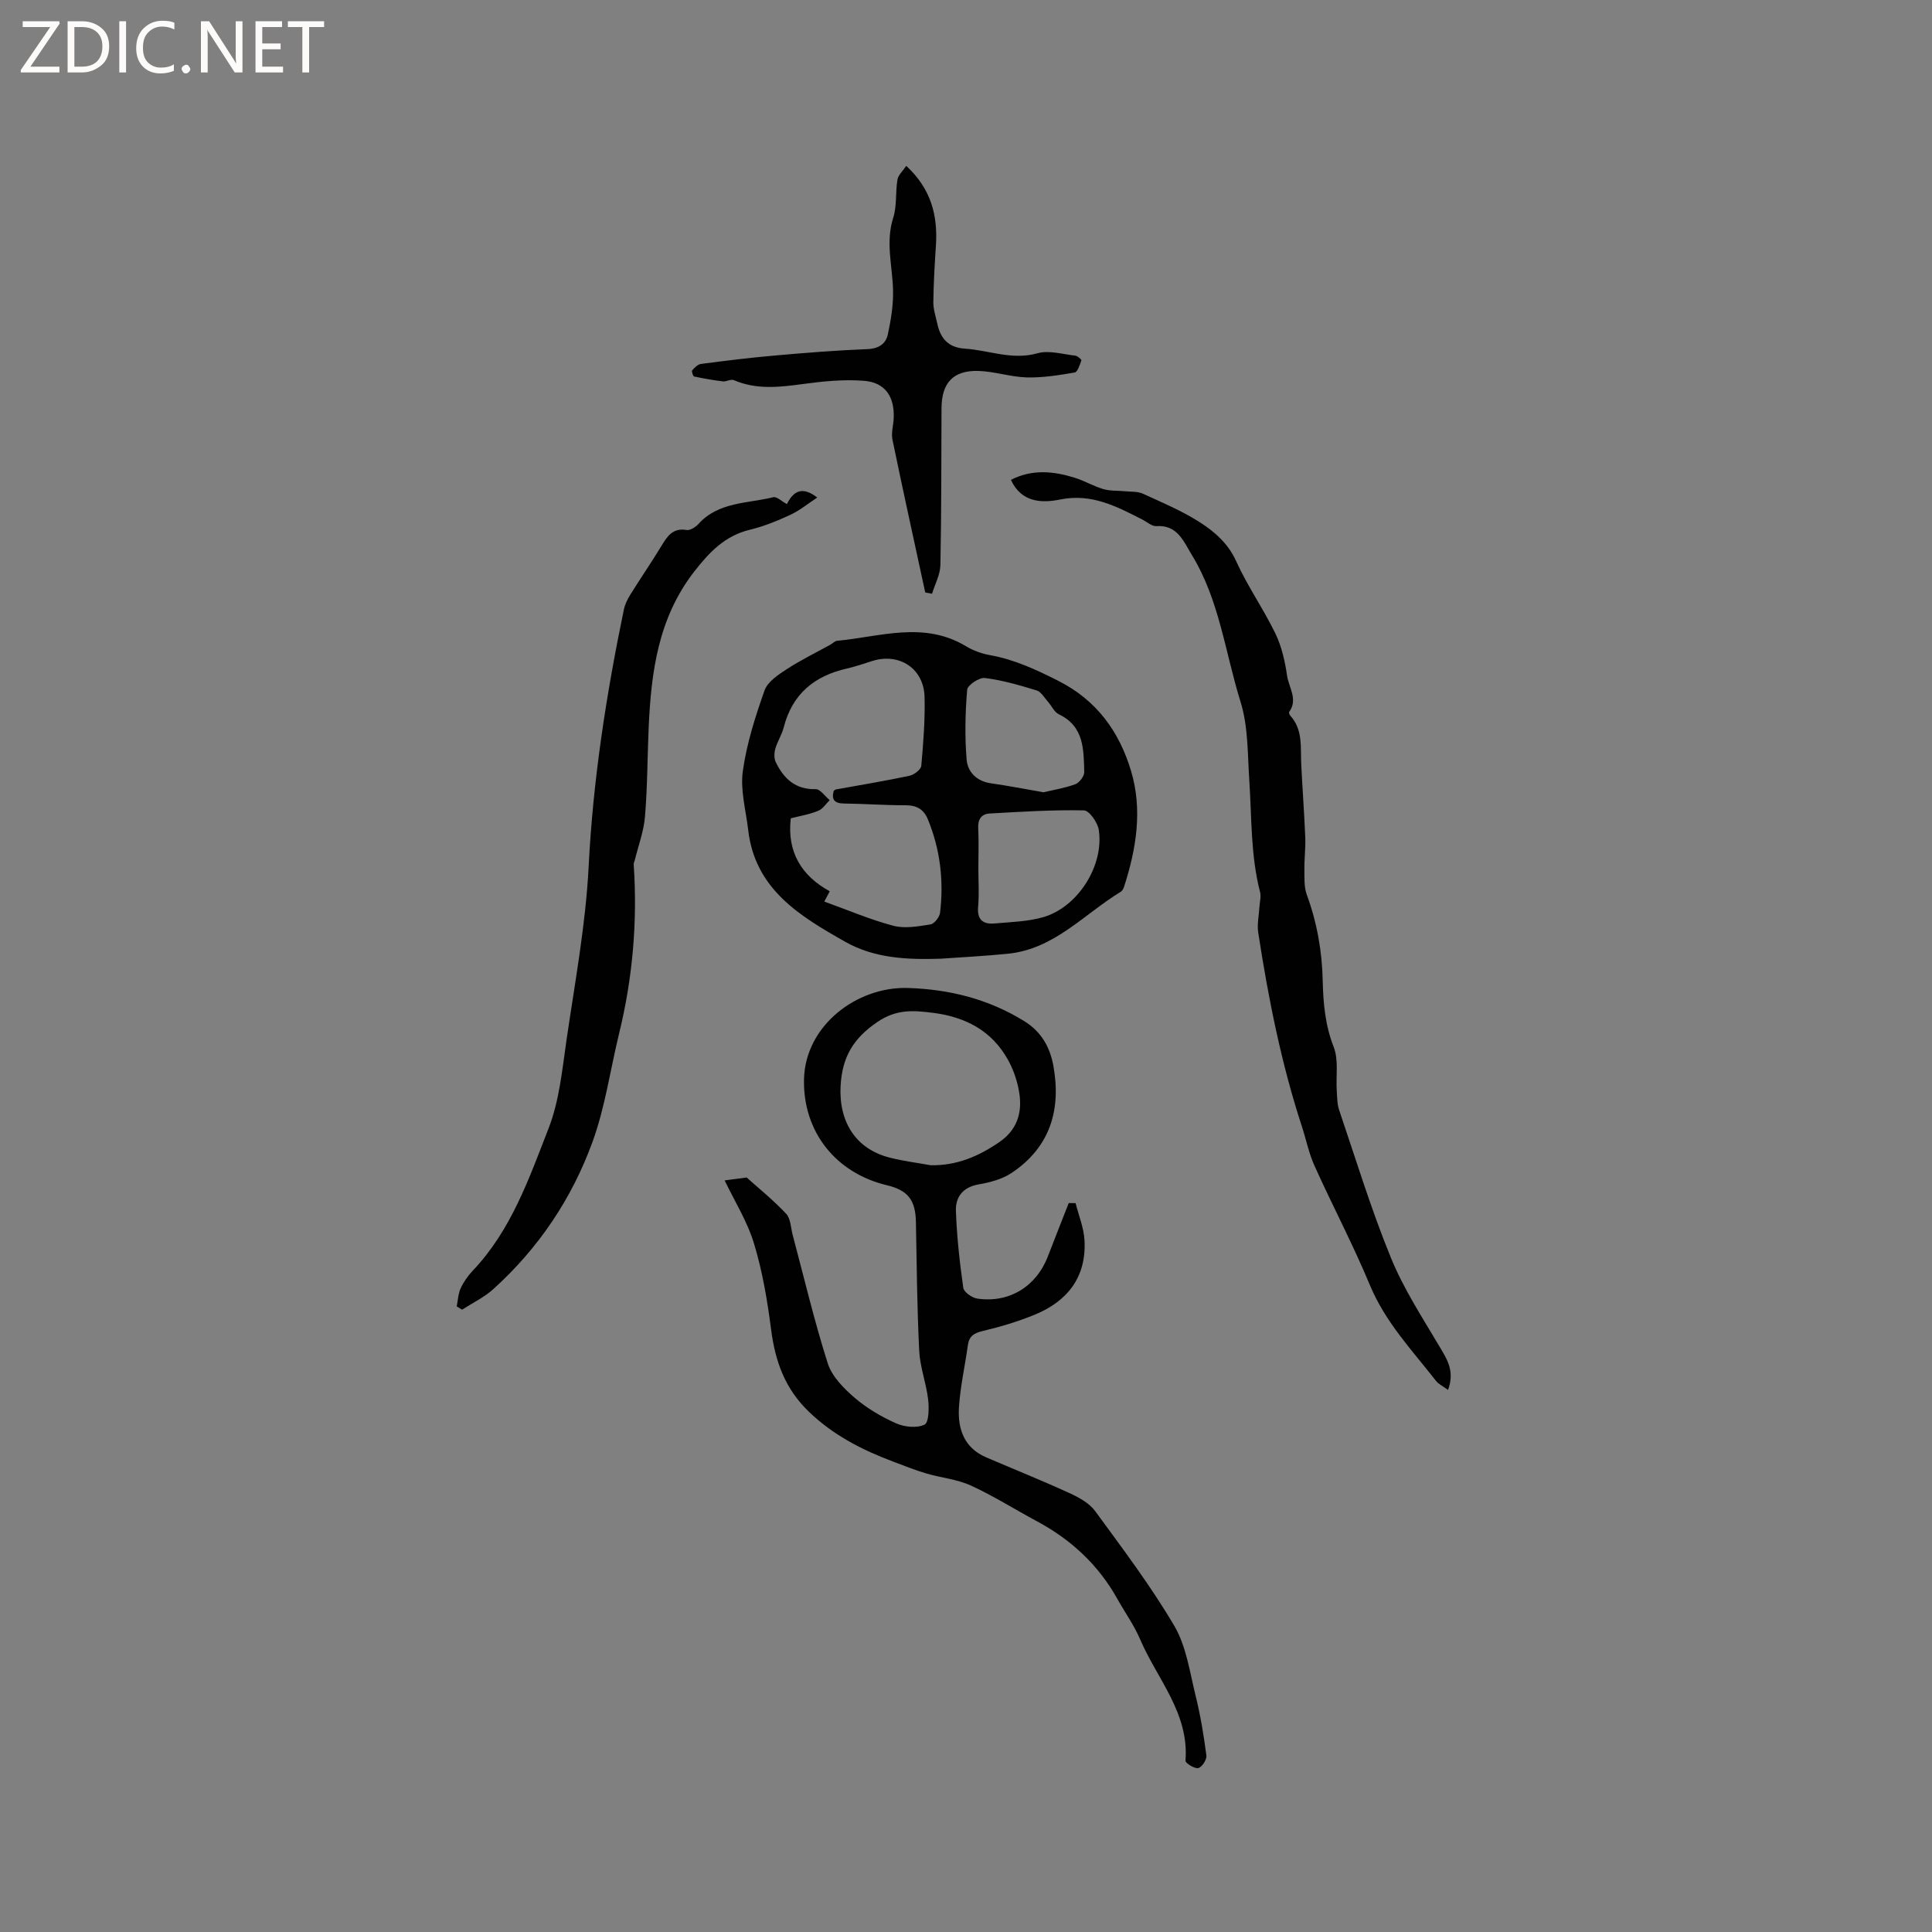 <svg enable-background="new 0 0 400 400" viewBox="0 0 400 400" xmlns="http://www.w3.org/2000/svg"><rect x="0" y="0" width="400" height="400" fill="#808080" stroke="none"/><g fill="#fcfbfa"><path d="m12.4 4.8-6.1 9h6v1.2h-8v-.5l6.1-8.9h-5.7v-1.2h7.6v.4z"/><path d="m14 15v-10.6h3c1.6 0 2.9.5 4 1.4s1.6 2.2 1.6 3.8-.5 3-1.6 3.9-2.4 1.5-4 1.5zm1.4-9.4v8.2h1.6c1.3 0 2.4-.4 3.1-1.1s1.1-1.8 1.1-3.1-.4-2.3-1.2-3-1.8-1-3.1-1z"/><path d="m26.1 4.4v10.6h-1.4v-10.6z"/><path d="m36.1 14.6c-.8.4-1.8.6-2.9.6-1.5 0-2.7-.5-3.6-1.4s-1.4-2.2-1.4-3.8c0-1.7.5-3.1 1.5-4.1s2.3-1.6 3.9-1.6c1 0 1.8.1 2.5.4v1.4c-.8-.4-1.6-.6-2.5-.6-1.2 0-2.1.4-2.9 1.2s-1.1 1.8-1.1 3.2c0 1.3.3 2.3 1 3s1.6 1.1 2.7 1.1c1 0 2-.2 2.7-.7v1.3z"/><path d="m37.6 14.3c0-.2.1-.5.3-.6s.4-.3.6-.3c.3 0 .5.1.6.3s.3.4.3.6-.1.4-.3.6-.4.3-.6.3c-.3 0-.5-.1-.6-.3s-.3-.4-.3-.6z"/><path d="m50.2 15h-1.6l-5.3-8.2c-.2-.2-.3-.5-.4-.7 0 .2.1.7.1 1.5v7.4h-1.4v-10.6h1.7l5.2 8.1c.2.4.4.6.4.7 0-.3-.1-.8-.1-1.5v-7.3h1.4z"/><path d="m58.6 15h-5.7v-10.6h5.5v1.2h-4.1v3.4h3.8v1.2h-3.8v3.6h4.3z"/><path d="m67.1 5.6h-3.1v9.4h-1.4v-9.4h-3v-1.2h7.5z"/></g><path d="m150.03 244.39c1.22-.16 2.59-.34 4.56-.6 2.46 2.21 5.52 4.67 8.17 7.5.95 1.01.96 2.91 1.36 4.41 2.37 8.87 4.47 17.83 7.26 26.57.86 2.71 3.3 5.17 5.55 7.11 2.53 2.18 5.55 3.95 8.61 5.31 1.73.77 4.3 1.03 5.88.26.9-.44.95-3.44.74-5.21-.4-3.39-1.68-6.7-1.85-10.08-.44-8.88-.51-17.77-.68-26.66-.08-4.52-1.64-6.57-6.01-7.61-10.58-2.53-17.39-11.06-17.16-21.92.24-11.12 10.91-19.24 21.5-18.92 8.61.27 16.67 2.28 24.09 6.86 3.57 2.2 5.35 5.44 6.04 9.26 1.65 9.1-.68 16.87-8.66 22.18-1.95 1.3-4.47 1.96-6.82 2.37-3.24.56-4.79 2.6-4.7 5.42.18 5.35.78 10.7 1.53 16 .13.89 1.81 2.06 2.9 2.22 6.57.97 12.19-2.49 14.59-8.69 1.43-3.7 2.89-7.39 4.34-11.09.47.01.95.01 1.42.02.64 2.54 1.69 5.06 1.84 7.64.44 7.59-3.46 12.63-10.25 15.43-3.49 1.44-7.15 2.53-10.82 3.4-1.81.43-2.81 1.06-3.07 2.92-.6 4.3-1.57 8.56-1.85 12.88-.28 4.44 1.06 8.4 5.64 10.36 5.73 2.46 11.53 4.78 17.2 7.38 1.97.9 4.15 2.08 5.37 3.76 5.68 7.76 11.51 15.48 16.38 23.75 2.48 4.22 3.19 9.53 4.4 14.43 1.01 4.08 1.7 8.24 2.24 12.41.11.84-.93 2.43-1.68 2.6-.77.18-2.69-1.04-2.65-1.52.79-9.89-5.9-16.95-9.41-25.18-1.24-2.9-3.13-5.52-4.68-8.3-3.93-7.05-9.58-12.3-16.67-16.1-4.57-2.45-8.98-5.25-13.68-7.4-2.87-1.31-6.2-1.6-9.27-2.51-2.32-.69-4.58-1.6-6.84-2.45-6.37-2.4-12.26-5.39-17.33-10.23-5.04-4.81-7.05-10.48-7.91-17.09-.77-5.96-1.77-11.98-3.51-17.71-1.37-4.62-4.03-8.83-6.11-13.18zm42.64-3.14c5.39.11 9.95-1.84 14.27-4.82 3.5-2.41 4.64-5.79 4.16-9.64-.32-2.55-1.19-5.2-2.45-7.44-3.36-5.97-8.75-8.81-15.53-9.66-4.14-.52-7.58-.76-11.51 1.93-4.97 3.39-7.23 7.25-7.57 13.14-.42 7.41 3.07 13.14 10.23 14.93 2.75.7 5.6 1.05 8.4 1.56z" fill="#010102"/><path d="m194.76 198.49c-6.85.22-13.67-.05-19.76-3.5-9.36-5.3-18.66-10.85-20.09-23.11-.47-4.07-1.66-8.25-1.12-12.19.78-5.69 2.58-11.3 4.5-16.74.63-1.8 2.82-3.24 4.59-4.4 2.9-1.89 6.04-3.41 9.08-5.1.46-.26.89-.74 1.36-.78 8.92-.84 17.94-4.13 26.65 1.11 1.5.91 3.27 1.55 5 1.86 5.05.9 9.52 2.99 14.1 5.3 8.02 4.04 12.65 10.55 15.09 18.63 2.42 8.02 1.12 16.14-1.44 24.03-.13.39-.37.84-.69 1.04-7.59 4.62-13.77 11.86-23.34 12.82-4.64.47-9.29.7-13.93 1.03zm-31.04-29.07c-.8 6.98 2.2 11.89 8.07 15.11-.46.87-.77 1.45-1.13 2.13 4.92 1.77 9.52 3.75 14.3 5.01 2.39.63 5.15.12 7.68-.28.8-.13 1.88-1.51 1.99-2.42.79-6.62.04-13.08-2.51-19.3-.88-2.15-2.35-2.95-4.67-2.95-4.23.01-8.47-.31-12.7-.36-2.04-.02-2.62-.86-2.14-2.61.21-.16.29-.27.38-.29 5.1-.93 10.22-1.76 15.29-2.84.96-.2 2.39-1.28 2.46-2.06.43-4.74.8-9.52.68-14.27-.15-5.9-5.25-9.21-10.86-7.43-1.71.54-3.42 1.14-5.17 1.54-6.77 1.52-11.37 5.28-13.13 12.21-.39 1.52-1.31 2.9-1.74 4.41-.24.86-.28 1.99.09 2.76 1.65 3.42 4.05 5.7 8.27 5.61.95-.02 1.93 1.48 2.9 2.27-.77.75-1.42 1.82-2.35 2.19-1.72.74-3.62 1.04-5.71 1.57zm38.84 10.33c0 2.65.19 5.32-.05 7.95-.25 2.76 1.05 3.71 3.45 3.49 3.36-.3 6.82-.38 10.02-1.3 7.18-2.07 12.64-10.68 11.51-18.07-.23-1.53-1.98-4.02-3.07-4.04-6.5-.13-13.02.28-19.53.65-1.7.1-2.47 1.21-2.36 3.07.14 2.73.03 5.49.03 8.25zm13.49-15.72c1.94-.46 4.34-.84 6.59-1.67.84-.31 1.87-1.68 1.84-2.53-.12-4.64-.02-9.46-5.27-11.95-.94-.45-1.46-1.72-2.23-2.58-.75-.84-1.42-2.07-2.37-2.36-3.51-1.08-7.09-2.11-10.71-2.57-1.16-.14-3.58 1.48-3.66 2.44-.4 4.79-.51 9.65-.11 14.44.21 2.59 2.09 4.52 5.07 4.93 3.45.49 6.88 1.16 10.85 1.85z" fill="#010102"/><path d="m299.8 287.77c-1.07-.79-1.96-1.19-2.49-1.87-4.93-6.32-10.48-12.14-13.66-19.77-3.49-8.39-7.75-16.46-11.49-24.75-1.17-2.58-1.73-5.43-2.61-8.13-4.29-13.11-6.96-26.59-9.05-40.18-.26-1.71.15-3.52.25-5.28.06-1.04.38-2.15.13-3.11-1.97-7.62-1.71-15.44-2.23-23.19-.36-5.44-.22-11.12-1.82-16.23-3.18-10.19-4.38-21.09-10.09-30.39-1.66-2.71-2.95-6.26-7.34-5.94-.91.06-1.89-.85-2.83-1.33-5.36-2.73-10.53-5.51-17.09-4.18-3.66.74-7.97.72-10.18-4.07 4.46-2.28 8.86-1.79 13.24-.43 2.01.63 3.87 1.75 5.89 2.34 1.43.42 3.02.3 4.54.45 1.22.12 2.57.01 3.64.5 4.04 1.85 8.2 3.59 11.91 5.99 3.03 1.96 5.77 4.35 7.42 8 2.33 5.16 5.65 9.87 8.12 14.97 1.3 2.69 1.99 5.78 2.42 8.76.36 2.43 2.3 4.87.43 7.47-.1.14.07.59.24.78 2.63 2.9 2.09 6.5 2.25 9.96.25 5.07.63 10.13.84 15.21.09 2.2-.21 4.42-.18 6.62.02 1.76-.09 3.65.49 5.25 2.14 5.83 3.18 11.74 3.31 18 .1 4.51.52 9.09 2.26 13.53 1.06 2.7.45 6.04.64 9.09.09 1.35.08 2.77.51 4.03 3.47 10.22 6.62 20.56 10.7 30.53 2.65 6.49 6.57 12.48 10.16 18.55 1.55 2.59 3.07 5 1.67 8.82z" fill="#010102"/><path d="m162.92 104.37c1.3-2.62 3.12-3.83 6.28-1.36-1.92 1.26-3.63 2.68-5.57 3.58-2.68 1.24-5.46 2.38-8.32 3.07-5.19 1.24-8.4 4.6-11.58 8.68-7.47 9.62-8.91 20.78-9.43 32.31-.27 6.13-.25 12.28-.76 18.39-.25 3.06-1.38 6.05-2.12 9.06-.07.29-.24.57-.22.85.8 11.81-.2 23.47-3.01 34.98-1.83 7.49-2.89 15.26-5.51 22.46-4.27 11.76-11.19 22.06-20.55 30.51-1.89 1.71-4.29 2.85-6.46 4.25-.37-.22-.74-.45-1.11-.67.25-1.25.29-2.6.81-3.73.61-1.33 1.49-2.6 2.5-3.66 7.97-8.38 11.67-19.12 15.72-29.51 2.23-5.73 2.81-12.15 3.71-18.32 1.74-11.92 3.96-23.83 4.57-35.82.91-17.99 3.65-35.65 7.29-53.22.23-1.1.77-2.18 1.37-3.15 2.07-3.33 4.29-6.56 6.33-9.91 1.25-2.04 2.36-3.94 5.31-3.43.73.12 1.84-.59 2.42-1.23 4.18-4.64 10.17-4.23 15.51-5.56.7-.18 1.68.82 2.82 1.43z" fill="#010102"/><path d="m191.56 122.66c-2.28-10.55-4.61-21.09-6.79-31.65-.29-1.4.2-2.94.26-4.43.2-4.43-1.76-7.4-6.15-7.74-4.16-.33-8.43.1-12.58.66-4.88.66-9.65 1.24-14.37-.8-.6-.26-1.52.34-2.26.26-2-.24-3.99-.59-5.96-1.01-.23-.05-.56-1.08-.4-1.27.48-.56 1.15-1.24 1.82-1.33 5.04-.66 10.09-1.29 15.16-1.73 6.43-.57 12.88-1.09 19.33-1.34 2.34-.09 3.79-1.13 4.2-3.05.66-3.06 1.17-6.24 1.07-9.34-.15-4.93-1.56-9.78.04-14.8.79-2.47.44-5.29.88-7.91.16-.94 1.1-1.76 1.82-2.84 5.17 4.78 6.55 10.3 6.14 16.52-.26 3.9-.49 7.81-.53 11.72-.02 1.45.49 2.91.8 4.36.66 3.08 2.25 5.02 5.69 5.24 5 .32 9.79 2.45 15.06.96 2.37-.67 5.21.2 7.82.49.48.05 1.34.81 1.28.98-.33.92-.78 2.4-1.39 2.51-3.27.56-6.6 1.1-9.9 1.02-3.35-.09-6.68-1.24-10.03-1.34-5.25-.15-7.62 2.49-7.64 7.75-.05 10.81-.01 21.63-.23 32.44-.04 1.99-1.13 3.96-1.73 5.94-.48-.09-.94-.18-1.41-.27z" fill="#010102"/></svg>